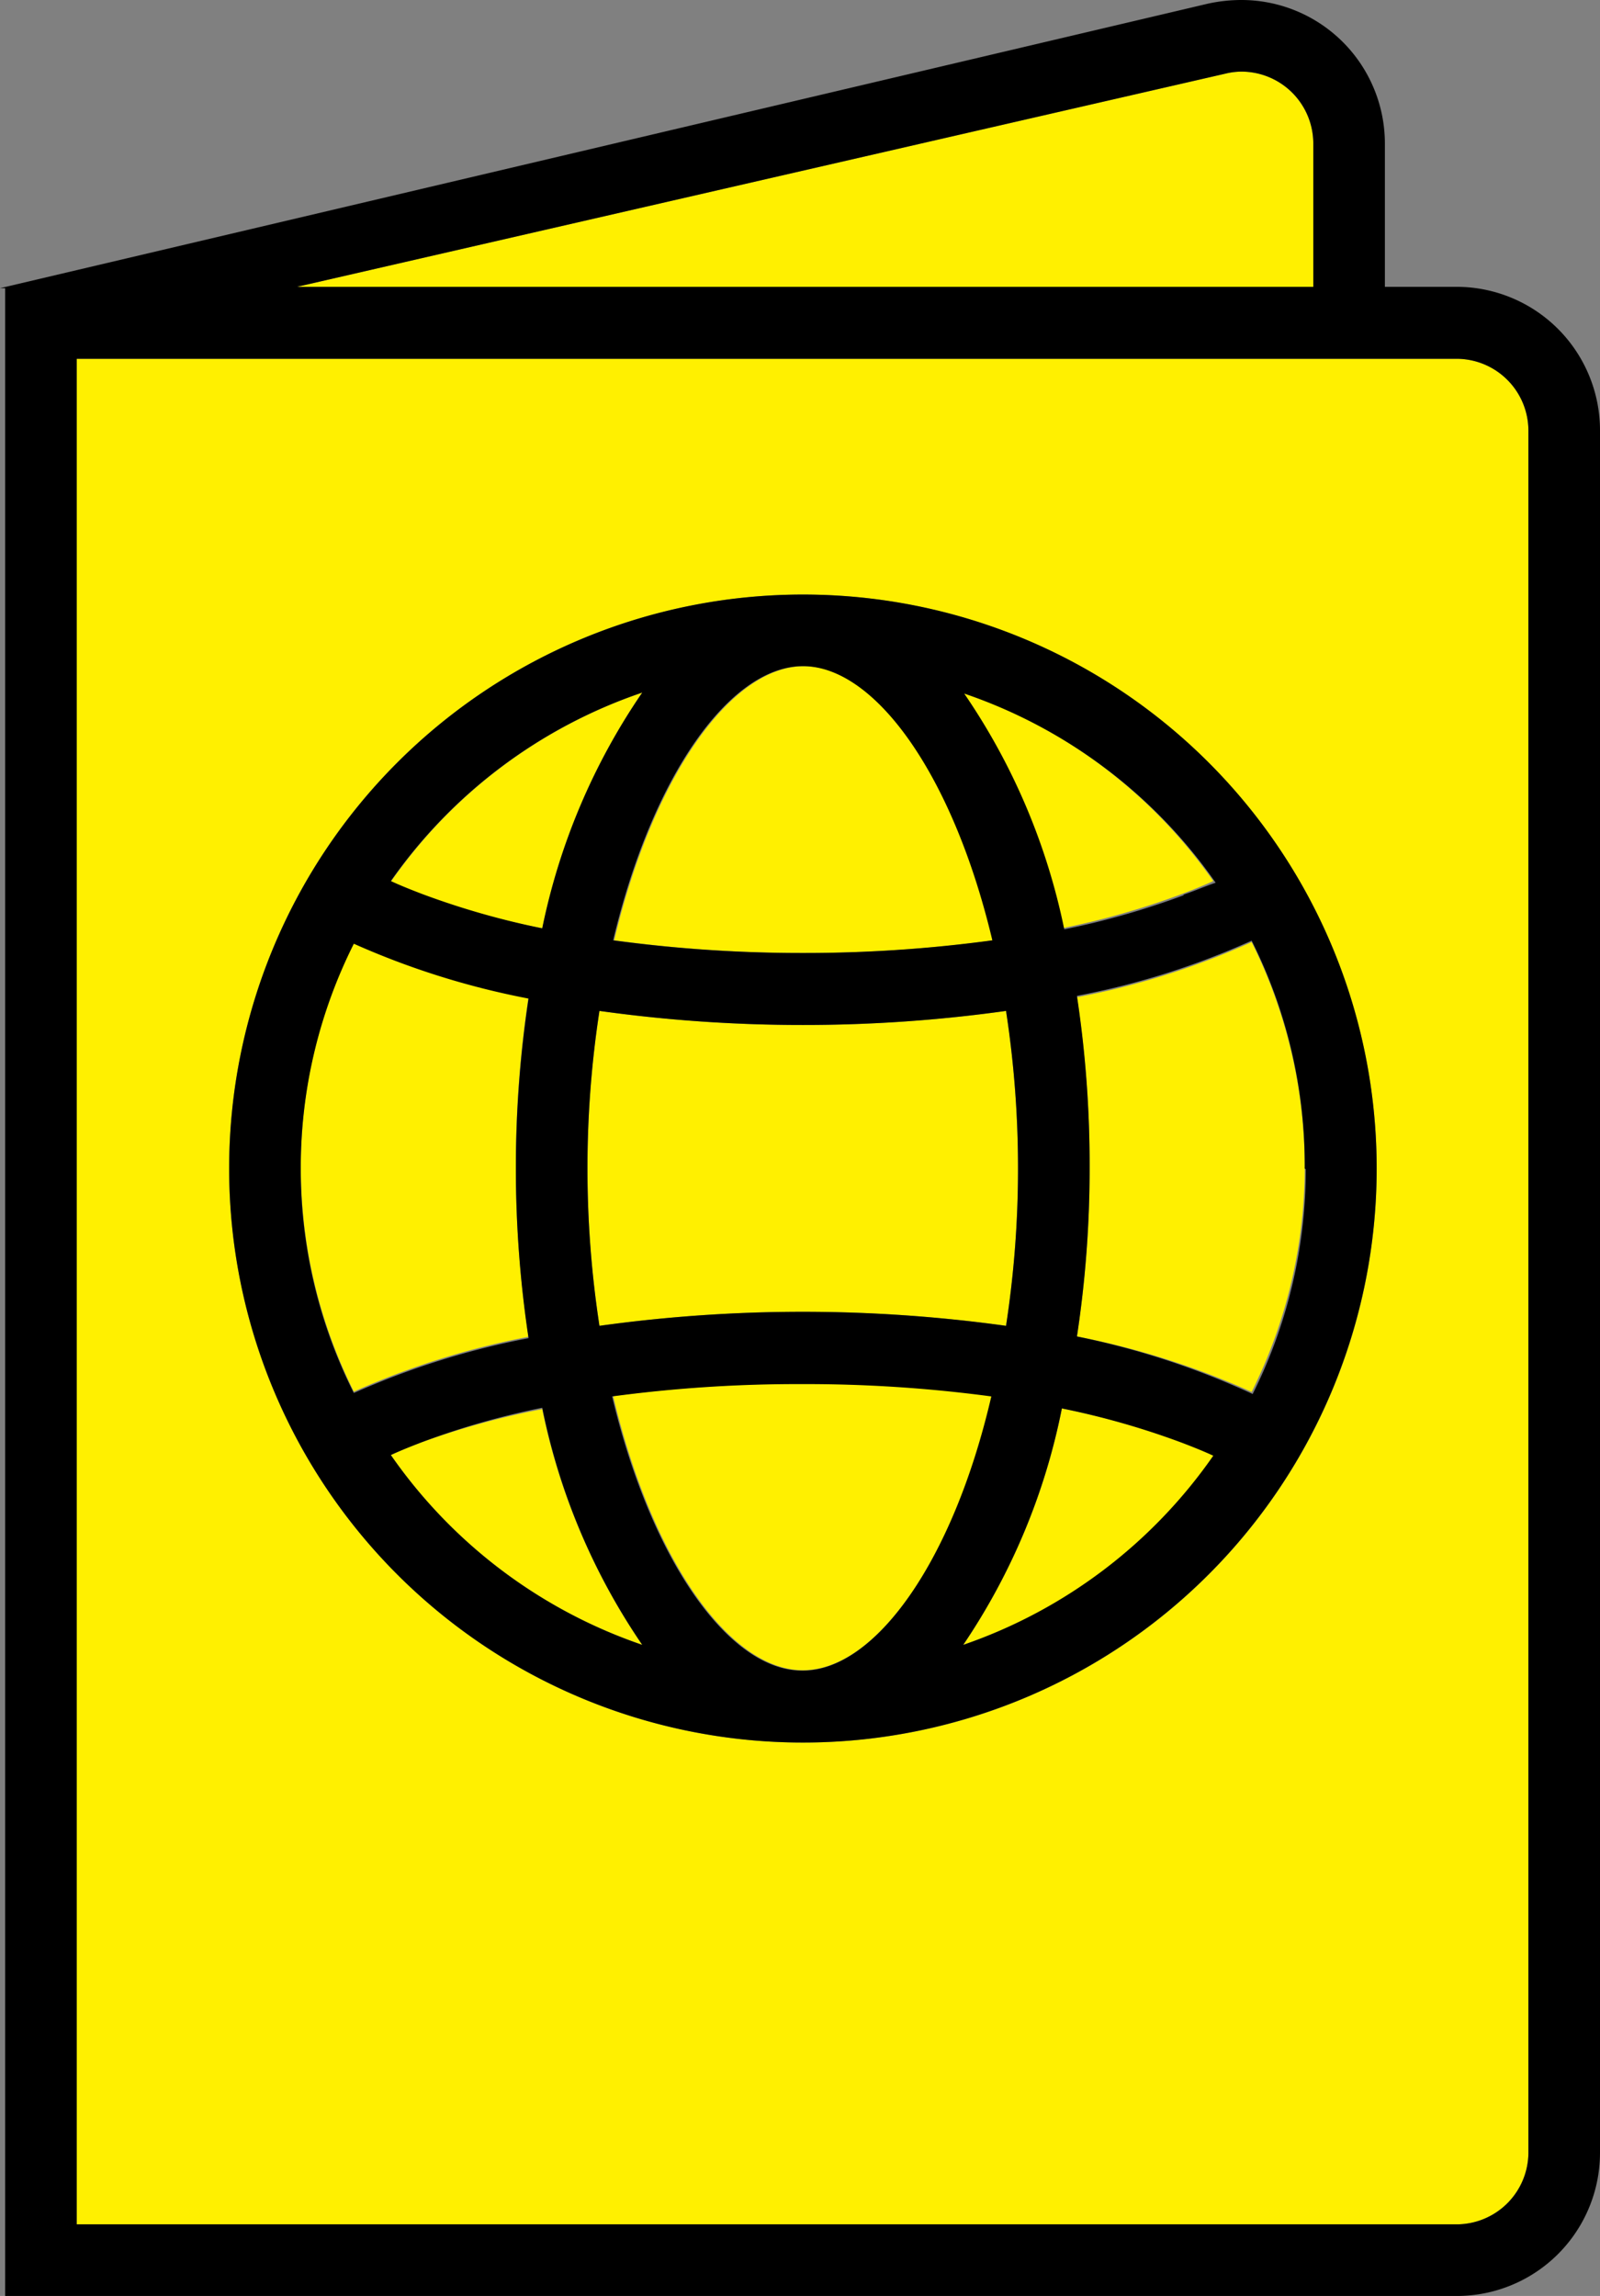 <svg id="レイヤー_1" data-name="レイヤー 1" xmlns="http://www.w3.org/2000/svg" viewBox="0 0 46.71 67"><rect x="0" y="0" width="46.71" height="67" fill="#808080" stroke="none"/><defs><style>.cls-1{fill:#fff000;}</style></defs><title>icon_abord</title><path class="cls-1" d="M28.12,20.21A18.84,18.84,0,0,1,31,27.09a23.19,23.19,0,0,0,3.5-1c.34-.13.64-.25.92-.38A14.74,14.74,0,0,0,28.12,20.21Z"/><path class="cls-1" d="M31.81,34.1A32.59,32.59,0,0,1,31.44,39a23.21,23.21,0,0,1,5.1,1.62,14.68,14.68,0,0,0,0-13.13,22.71,22.71,0,0,1-5.1,1.61A32.85,32.85,0,0,1,31.81,34.1Z"/><path class="cls-1" d="M23.44,27.81A40.74,40.74,0,0,0,29,27.44c-1.15-4.84-3.43-8-5.53-8s-4.39,3.16-5.54,8A40.78,40.78,0,0,0,23.44,27.81Z"/><path class="cls-1" d="M15.83,27.09a18.84,18.84,0,0,1,2.92-6.88,14.74,14.74,0,0,0-7.34,5.52c.28.13.58.25.92.38A23.19,23.19,0,0,0,15.83,27.09Z"/><path class="cls-1" d="M23.44,40.38a40.82,40.82,0,0,0-5.54.36c1.15,4.84,3.43,8,5.54,8s4.38-3.17,5.53-8A40.78,40.78,0,0,0,23.44,40.38Z"/><path class="cls-1" d="M31,41.1A18.84,18.84,0,0,1,28.12,48a14.74,14.74,0,0,0,7.34-5.52c-.28-.13-.58-.25-.92-.38A23.19,23.19,0,0,0,31,41.1Z"/><path class="cls-1" d="M15.06,34.1a32.85,32.85,0,0,1,.37-5,23.25,23.25,0,0,1-5.1-1.6,14.64,14.64,0,0,0,0,13.11,23.25,23.25,0,0,1,5.1-1.6A32.82,32.82,0,0,1,15.06,34.1Z"/><path class="cls-1" d="M17.5,29.5a30.34,30.34,0,0,0,0,9.19,43.16,43.16,0,0,1,11.87,0,30.23,30.23,0,0,0,.35-4.59,30.26,30.26,0,0,0-.35-4.6,42.59,42.59,0,0,1-5.93.41A42.74,42.74,0,0,1,17.5,29.5Z"/><path class="cls-1" d="M38.34,8.37V4.19a2.1,2.1,0,0,0-2.09-2.1,2,2,0,0,0-.48.06L8.67,8.37Z"/><path class="cls-1" d="M12.33,42.08c-.34.13-.64.25-.92.38A14.74,14.74,0,0,0,18.75,48a18.84,18.84,0,0,1-2.92-6.88A23.19,23.19,0,0,0,12.33,42.08Z"/><path class="cls-1" d="M42.53,10.47H2.24V64.91H42.53a2.1,2.1,0,0,0,2.09-2.1V12.56A2.1,2.1,0,0,0,42.53,10.47ZM23.44,50.85A16.75,16.75,0,1,1,40.19,34.1,16.74,16.74,0,0,1,23.44,50.85Z"/><path d="M42.53,8.37h-2.1V4.19A4.19,4.19,0,0,0,36.25,0h0a4.56,4.56,0,0,0-1,.11L.17,8.37h0L0,8.41H.15V67H42.53a4.18,4.18,0,0,0,4.18-4.19V12.56A4.19,4.19,0,0,0,42.53,8.37Zm2.09,54.44a2.1,2.1,0,0,1-2.09,2.1H2.24V10.47H42.53a2.1,2.1,0,0,1,2.09,2.09ZM36.25,2.09a2.1,2.1,0,0,1,2.09,2.1V8.37H8.67l27.1-6.22A2,2,0,0,1,36.25,2.09Z"/><path d="M23.44,17.35A16.75,16.75,0,1,0,40.19,34.1,16.74,16.74,0,0,0,23.44,17.35Zm0,2.09c2.1,0,4.38,3.16,5.53,8a40.74,40.74,0,0,1-5.53.37,40.78,40.78,0,0,1-5.54-.37C19.05,22.6,21.33,19.44,23.44,19.44ZM29.37,29.5a30.26,30.26,0,0,1,.35,4.6,30.23,30.23,0,0,1-.35,4.59,43.16,43.16,0,0,0-11.87,0,30.34,30.34,0,0,1,0-9.19,42.74,42.74,0,0,0,5.94.41A42.59,42.59,0,0,0,29.37,29.5ZM18.75,20.21a18.84,18.84,0,0,0-2.92,6.88,23.19,23.19,0,0,1-3.5-1c-.34-.13-.64-.25-.92-.38A14.74,14.74,0,0,1,18.75,20.21ZM8.78,34.1a14.57,14.57,0,0,1,1.55-6.56,23.25,23.25,0,0,0,5.1,1.6,33.36,33.36,0,0,0,0,9.91,23.25,23.25,0,0,0-5.1,1.6A14.56,14.56,0,0,1,8.78,34.1Zm2.63,8.36c.28-.13.58-.25.92-.38a23.19,23.19,0,0,1,3.5-1A18.84,18.84,0,0,0,18.75,48,14.74,14.74,0,0,1,11.41,42.46Zm12,6.29c-2.11,0-4.39-3.17-5.54-8a40.82,40.82,0,0,1,5.54-.36,40.78,40.78,0,0,1,5.53.36C27.82,45.58,25.54,48.75,23.44,48.75ZM28.12,48A18.84,18.84,0,0,0,31,41.1a23.19,23.19,0,0,1,3.5,1c.34.13.64.25.92.38A14.74,14.74,0,0,1,28.12,48Zm10-13.88a14.64,14.64,0,0,1-1.55,6.56A23.21,23.21,0,0,0,31.44,39a32.59,32.59,0,0,0,.37-4.94,32.85,32.85,0,0,0-.37-5,22.71,22.71,0,0,0,5.1-1.61A14.65,14.65,0,0,1,38.09,34.1Zm-3.55-8a23.19,23.19,0,0,1-3.5,1,18.84,18.84,0,0,0-2.92-6.88,14.74,14.74,0,0,1,7.34,5.52C35.18,25.86,34.88,26,34.54,26.11Z"/></svg>